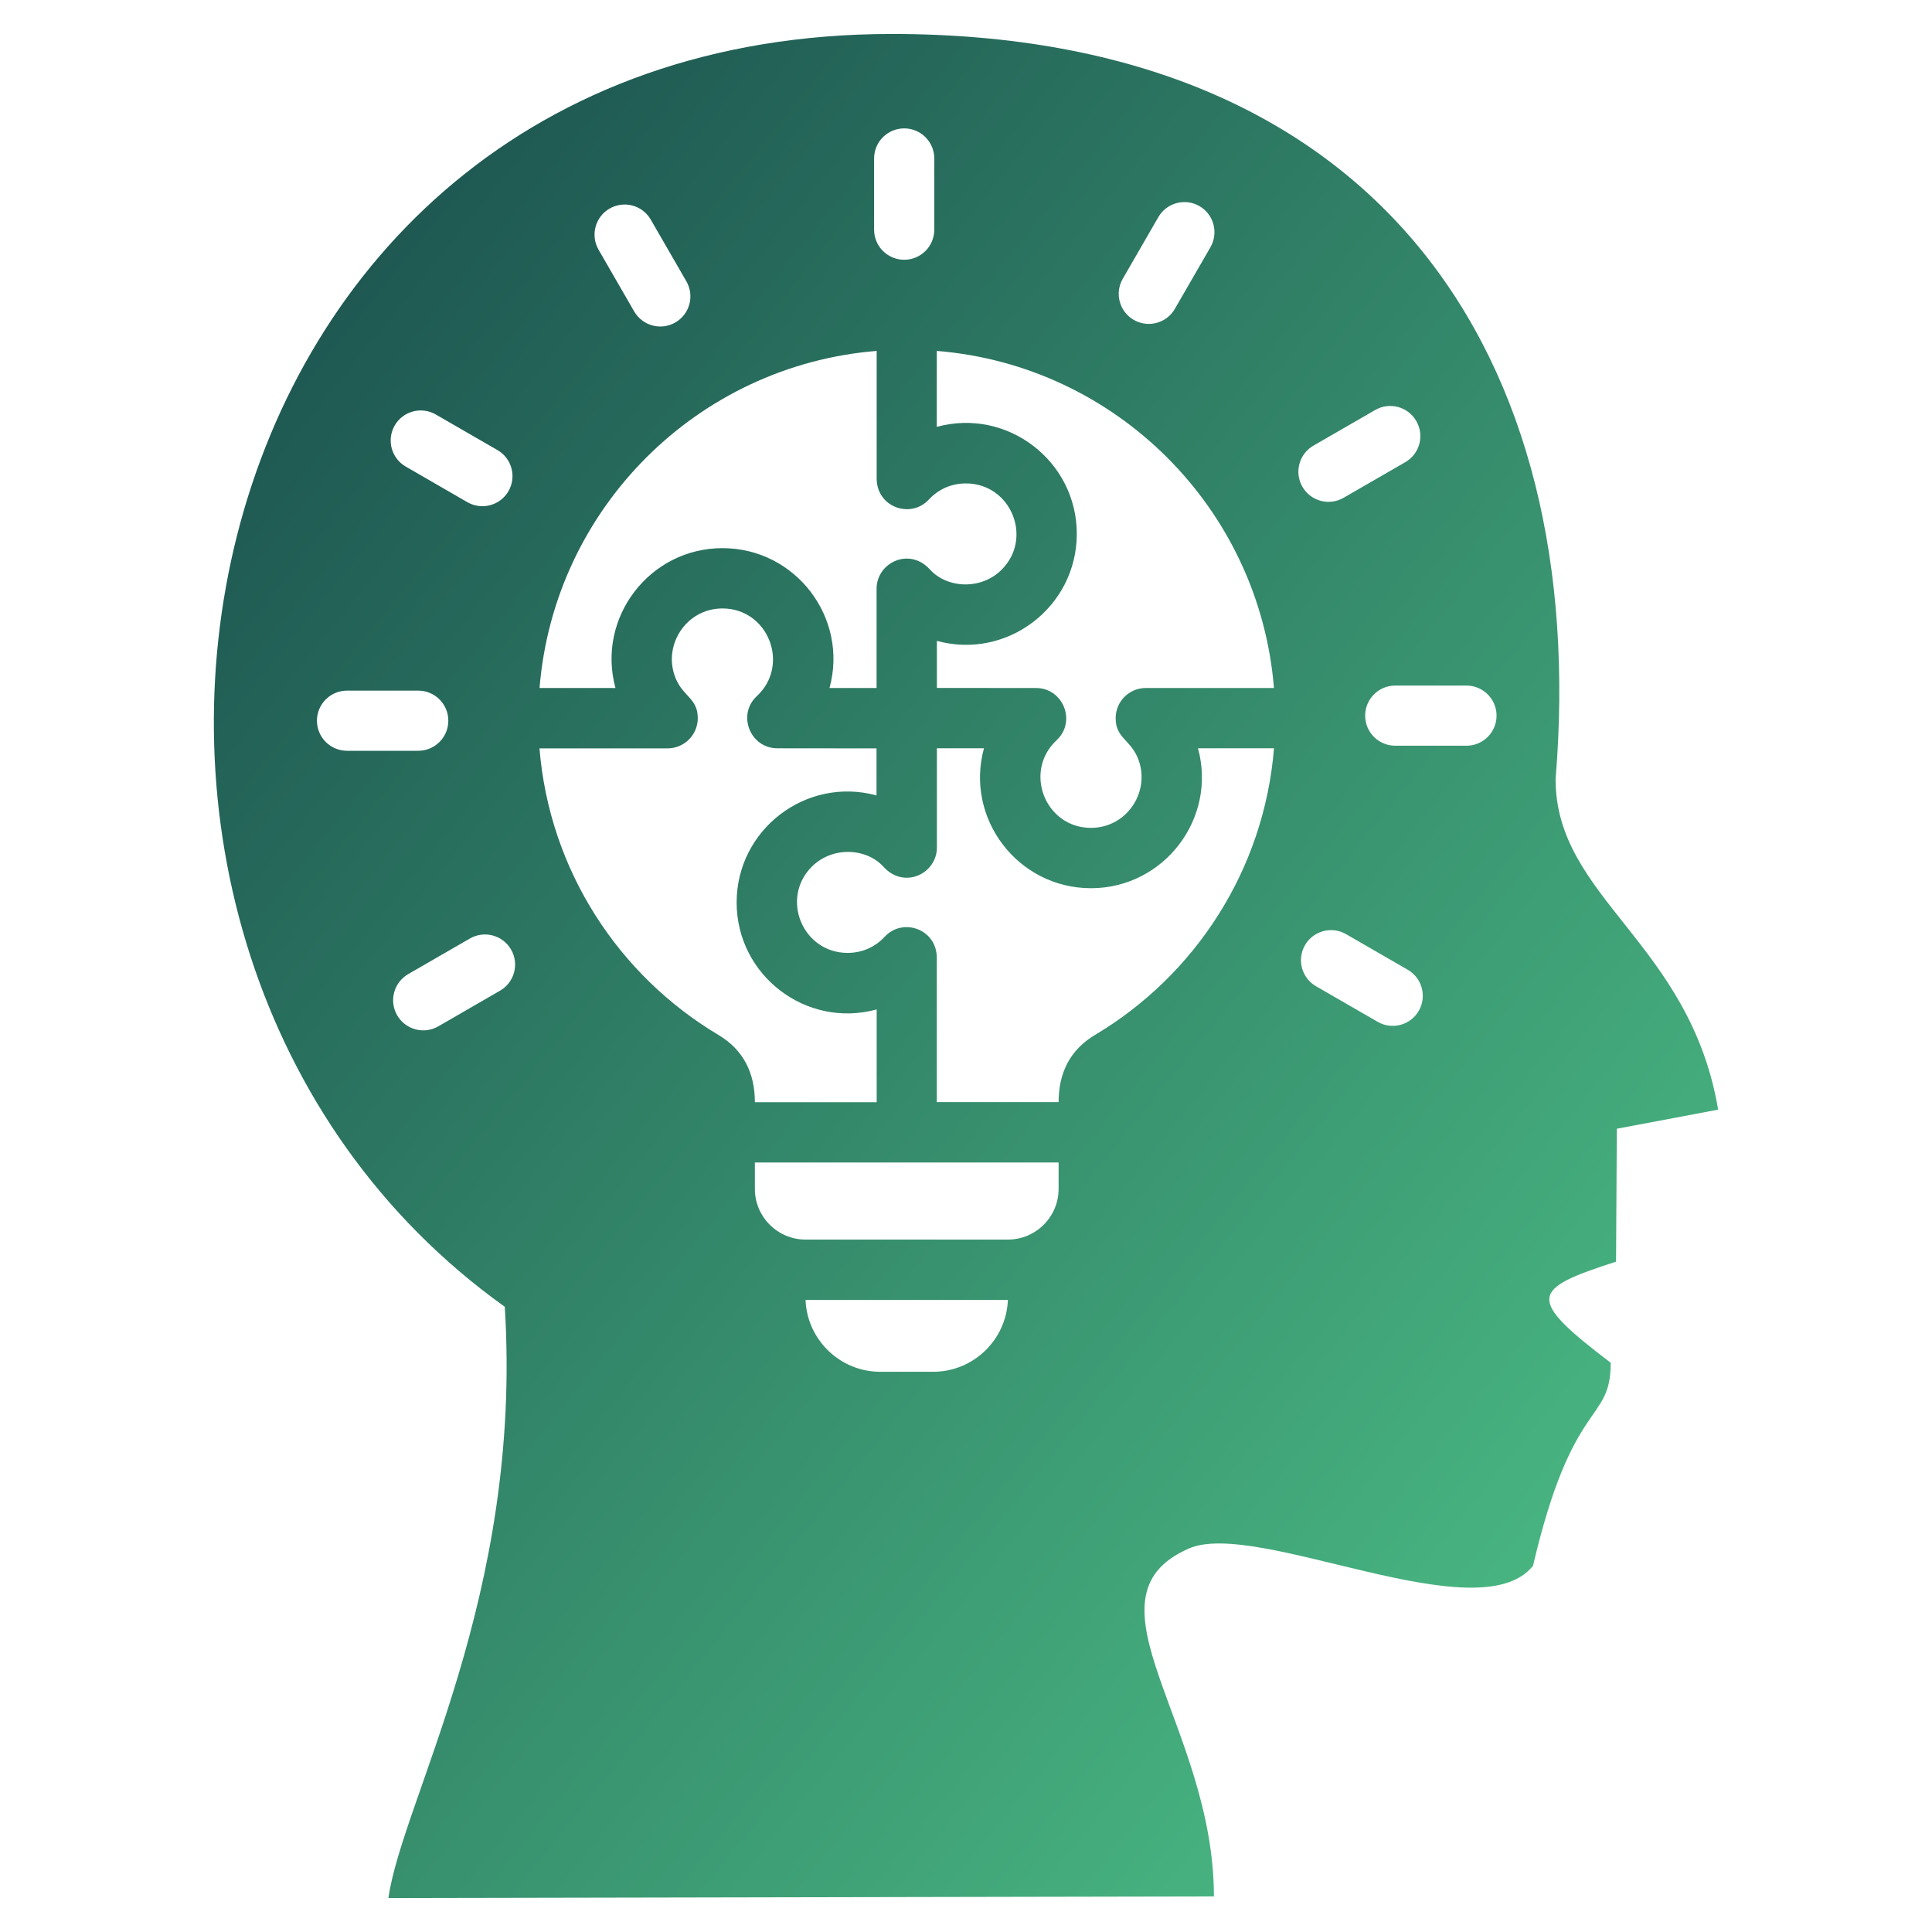 <svg xmlns="http://www.w3.org/2000/svg" width="60" height="60" viewBox="0 0 60 60" fill="none"><path fill-rule="evenodd" clip-rule="evenodd" d="M53.359 34.461C52.479 29.264 48.31 27.892 48.31 24.199C49.398 11.053 42.822 1.055 27.694 1.055C5.204 1.055 -0.018 29.357 15.676 40.583C16.24 49.568 12.484 55.93 12.063 58.945L37.699 58.895C37.699 53.575 33.417 49.624 36.921 48.09C39.033 47.166 45.915 50.737 47.609 48.629C48.844 43.342 50.022 44.238 50.022 42.322C47.379 40.31 47.53 40.039 50.188 39.182L50.212 35.054L53.359 34.461ZM32.876 36.103V36.923C32.876 37.789 32.169 38.496 31.303 38.496H25.016C24.15 38.496 23.443 37.789 23.443 36.923V36.103H32.876ZM23.443 34.228C23.443 33.331 23.095 32.607 22.31 32.14C19.213 30.294 17.062 27.028 16.754 23.241H20.733C21.251 23.241 21.67 22.821 21.67 22.303C21.67 21.698 21.234 21.641 20.995 21.094C20.553 20.08 21.288 18.896 22.437 18.896C23.861 18.896 24.545 20.651 23.504 21.619C22.882 22.197 23.298 23.238 24.142 23.239L27.221 23.242V24.703C25.042 24.107 22.877 25.757 22.877 28.027C22.877 30.298 25.044 31.948 27.226 31.349V34.23H23.443V34.228ZM29.093 34.228V29.782C29.119 28.857 28.042 28.48 27.475 29.091C27.175 29.414 26.773 29.593 26.322 29.593C24.927 29.593 24.226 27.9 25.212 26.915C25.845 26.282 26.899 26.326 27.439 26.92C28.079 27.625 29.096 27.135 29.096 26.319V23.239H30.558C29.961 25.419 31.611 27.584 33.881 27.584C36.15 27.584 37.8 25.419 37.205 23.239H39.565C39.258 27.027 37.106 30.294 34.009 32.139C33.224 32.606 32.876 33.329 32.876 34.227H29.093V34.228ZM16.756 21.366C17.208 15.792 21.653 11.348 27.226 10.898V14.824C27.2 15.749 28.277 16.126 28.845 15.516C29.145 15.192 29.547 15.013 29.998 15.013C31.392 15.013 32.093 16.706 31.107 17.692C30.475 18.325 29.42 18.28 28.88 17.686C28.24 16.982 27.223 17.471 27.223 18.287V21.367H25.761C26.358 19.187 24.708 17.023 22.438 17.023C20.169 17.023 18.519 19.187 19.114 21.367H16.756V21.366ZM29.093 10.898C34.666 11.348 39.111 15.792 39.564 21.366H35.585C35.067 21.366 34.648 21.785 34.648 22.303C34.648 22.908 35.084 22.965 35.323 23.512C35.764 24.526 35.03 25.71 33.881 25.71C32.457 25.71 31.773 23.956 32.814 22.988C33.436 22.41 33.02 21.368 32.176 21.367L29.096 21.364V19.903C31.276 20.5 33.441 18.85 33.441 16.58C33.441 14.309 31.274 12.659 29.092 13.257L29.093 10.898ZM31.301 40.371C31.253 41.607 30.23 42.602 28.982 42.602H27.336C26.09 42.602 25.065 41.609 25.017 40.371H31.301ZM14.592 29.147C15.039 28.888 15.612 29.04 15.871 29.488C16.13 29.934 15.977 30.507 15.53 30.766L13.614 31.873C13.167 32.132 12.594 31.979 12.335 31.532C12.076 31.085 12.229 30.512 12.676 30.253L14.592 29.147ZM12.989 21.448C13.505 21.448 13.923 21.866 13.923 22.382C13.923 22.897 13.505 23.316 12.989 23.316H10.777C10.261 23.316 9.843 22.897 9.843 22.382C9.843 21.866 10.261 21.448 10.777 21.448H12.989ZM15.448 13.977C15.894 14.234 16.049 14.804 15.792 15.252C15.536 15.698 14.965 15.853 14.517 15.597L12.601 14.49C12.155 14.234 12 13.663 12.257 13.215C12.513 12.769 13.084 12.614 13.532 12.871L15.448 13.977ZM21.315 8.735C21.574 9.182 21.422 9.755 20.974 10.014C20.528 10.273 19.955 10.12 19.696 9.673L18.59 7.757C18.331 7.31 18.483 6.737 18.93 6.478C19.378 6.219 19.95 6.371 20.209 6.819L21.315 8.735ZM40.871 30.629C40.425 30.373 40.27 29.802 40.527 29.354C40.784 28.908 41.354 28.753 41.802 29.01L43.718 30.116C44.164 30.373 44.319 30.943 44.062 31.391C43.806 31.837 43.235 31.992 42.788 31.735L40.871 30.629ZM43.33 23.159C42.815 23.159 42.396 22.74 42.396 22.225C42.396 21.709 42.815 21.291 43.33 21.291H45.543C46.058 21.291 46.477 21.709 46.477 22.225C46.477 22.74 46.058 23.159 45.543 23.159H43.33ZM41.727 15.459C41.281 15.718 40.707 15.566 40.448 15.118C40.19 14.672 40.342 14.099 40.789 13.84L42.706 12.734C43.152 12.475 43.725 12.627 43.984 13.075C44.243 13.521 44.091 14.094 43.643 14.353L41.727 15.459ZM36.486 9.591C36.23 10.037 35.659 10.192 35.211 9.935C34.765 9.679 34.61 9.108 34.867 8.66L35.973 6.744C36.23 6.298 36.8 6.143 37.248 6.4C37.694 6.656 37.849 7.227 37.593 7.675L36.486 9.591ZM29.015 7.133C29.015 7.649 28.596 8.067 28.081 8.067C27.565 8.067 27.146 7.649 27.146 7.133V4.921C27.146 4.405 27.565 3.987 28.081 3.987C28.596 3.987 29.015 4.405 29.015 4.921V7.133Z" fill="url(#paint0_linear_474_14909)"></path><defs><linearGradient id="paint0_linear_474_14909" x1="6.642" y1="1.055" x2="63.226" y2="46.718" gradientUnits="userSpaceOnUse"><stop stop-color="#184A4B"></stop><stop offset="1" stop-color="#50C78A"></stop></linearGradient></defs></svg>